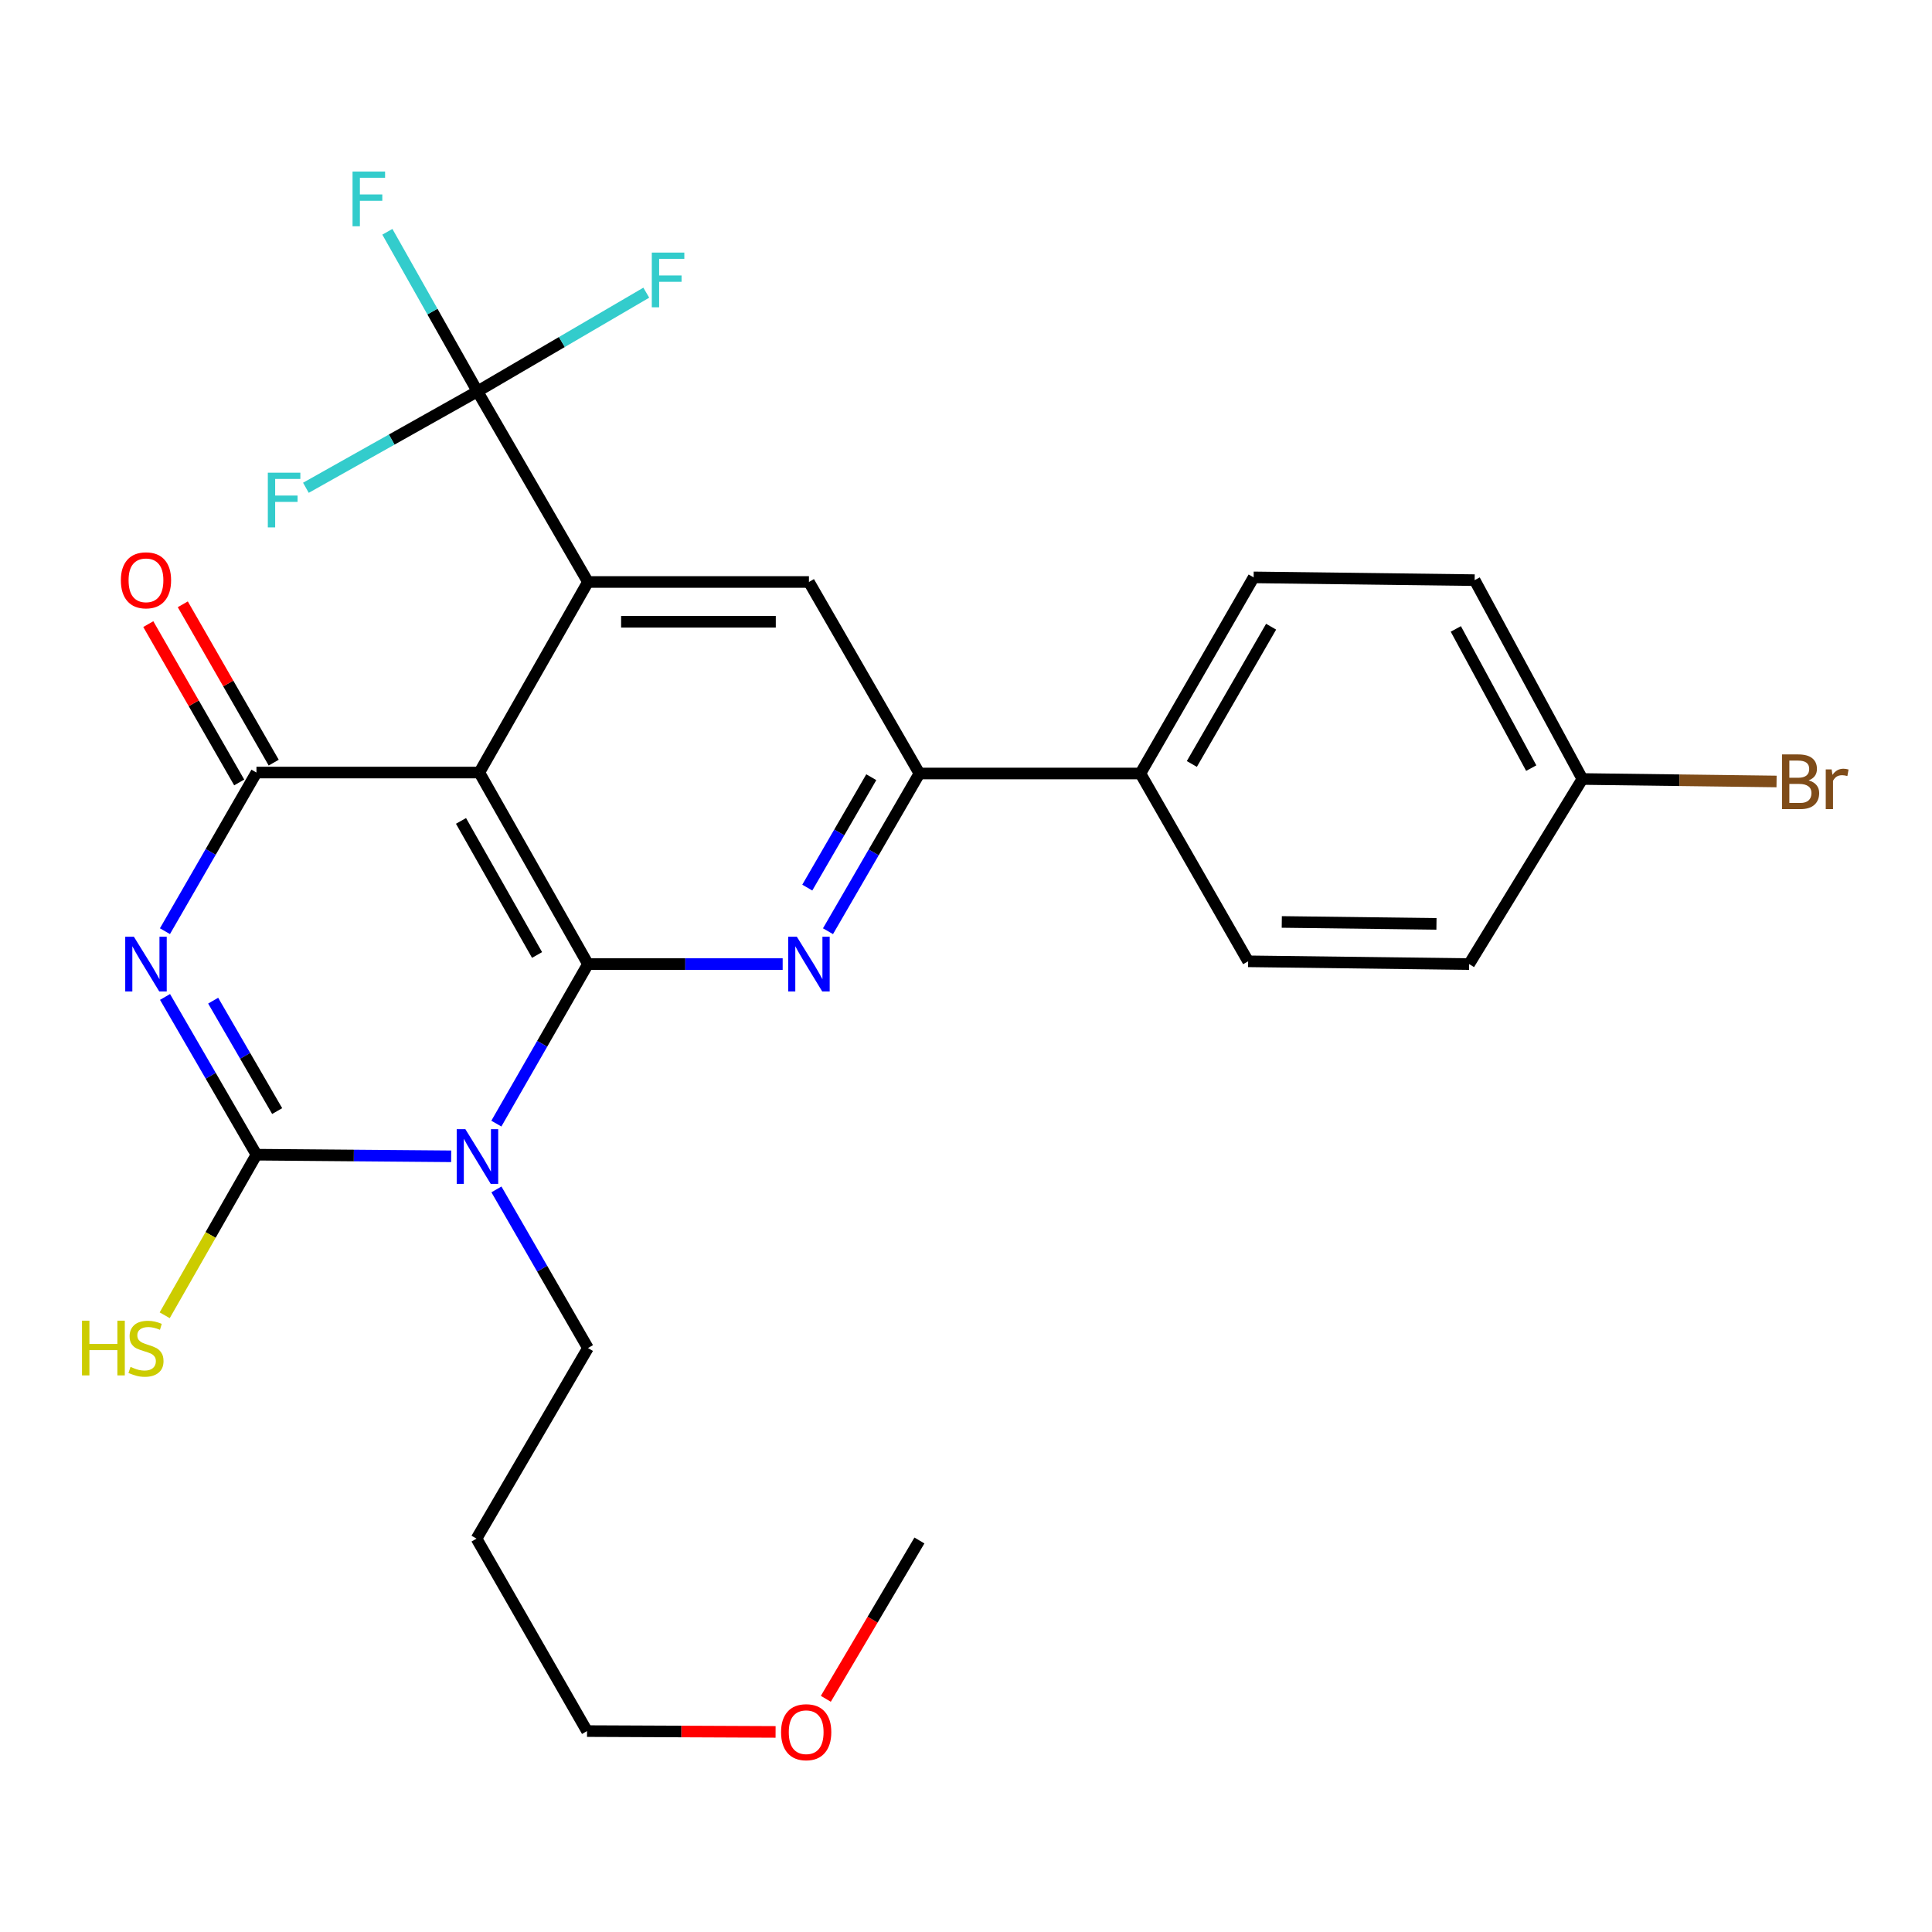 <?xml version='1.0' encoding='iso-8859-1'?>
<svg version='1.1' baseProfile='full'
              xmlns='http://www.w3.org/2000/svg'
                      xmlns:rdkit='http://www.rdkit.org/xml'
                      xmlns:xlink='http://www.w3.org/1999/xlink'
                  xml:space='preserve'
width='1000px' height='1000px' viewBox='0 0 1000 1000'>
<!-- END OF HEADER -->
<rect style='opacity:1.0;fill:#FFFFFF;stroke:none' width='1000' height='1000' x='0' y='0'> </rect>
<path class='bond-1' d='M 304.327,499.007 L 280.619,540.295' style='fill:none;fill-rule:evenodd;stroke:#000000;stroke-width:6px;stroke-linecap:butt;stroke-linejoin:miter;stroke-opacity:1' />
<path class='bond-1' d='M 280.619,540.295 L 256.912,581.583' style='fill:none;fill-rule:evenodd;stroke:#0000FF;stroke-width:6px;stroke-linecap:butt;stroke-linejoin:miter;stroke-opacity:1' />
<path class='bond-2' d='M 304.327,499.007 L 248.093,399.868' style='fill:none;fill-rule:evenodd;stroke:#000000;stroke-width:6px;stroke-linecap:butt;stroke-linejoin:miter;stroke-opacity:1' />
<path class='bond-2' d='M 277.979,494.297 L 238.615,424.899' style='fill:none;fill-rule:evenodd;stroke:#000000;stroke-width:6px;stroke-linecap:butt;stroke-linejoin:miter;stroke-opacity:1' />
<path class='bond-6' d='M 304.327,499.007 L 354.717,499.007' style='fill:none;fill-rule:evenodd;stroke:#000000;stroke-width:6px;stroke-linecap:butt;stroke-linejoin:miter;stroke-opacity:1' />
<path class='bond-6' d='M 354.717,499.007 L 405.106,499.007' style='fill:none;fill-rule:evenodd;stroke:#0000FF;stroke-width:6px;stroke-linecap:butt;stroke-linejoin:miter;stroke-opacity:1' />
<path class='bond-0' d='M 85.376,481.985 L 109.059,440.926' style='fill:none;fill-rule:evenodd;stroke:#0000FF;stroke-width:6px;stroke-linecap:butt;stroke-linejoin:miter;stroke-opacity:1' />
<path class='bond-0' d='M 109.059,440.926 L 132.742,399.868' style='fill:none;fill-rule:evenodd;stroke:#000000;stroke-width:6px;stroke-linecap:butt;stroke-linejoin:miter;stroke-opacity:1' />
<path class='bond-27' d='M 85.418,516.017 L 109.08,556.841' style='fill:none;fill-rule:evenodd;stroke:#0000FF;stroke-width:6px;stroke-linecap:butt;stroke-linejoin:miter;stroke-opacity:1' />
<path class='bond-27' d='M 109.08,556.841 L 132.742,597.665' style='fill:none;fill-rule:evenodd;stroke:#000000;stroke-width:6px;stroke-linecap:butt;stroke-linejoin:miter;stroke-opacity:1' />
<path class='bond-27' d='M 110.334,517.937 L 126.898,546.514' style='fill:none;fill-rule:evenodd;stroke:#0000FF;stroke-width:6px;stroke-linecap:butt;stroke-linejoin:miter;stroke-opacity:1' />
<path class='bond-27' d='M 126.898,546.514 L 143.461,575.09' style='fill:none;fill-rule:evenodd;stroke:#000000;stroke-width:6px;stroke-linecap:butt;stroke-linejoin:miter;stroke-opacity:1' />
<path class='bond-3' d='M 233.532,598.502 L 183.137,598.083' style='fill:none;fill-rule:evenodd;stroke:#0000FF;stroke-width:6px;stroke-linecap:butt;stroke-linejoin:miter;stroke-opacity:1' />
<path class='bond-3' d='M 183.137,598.083 L 132.742,597.665' style='fill:none;fill-rule:evenodd;stroke:#000000;stroke-width:6px;stroke-linecap:butt;stroke-linejoin:miter;stroke-opacity:1' />
<path class='bond-13' d='M 256.953,615.636 L 280.64,656.689' style='fill:none;fill-rule:evenodd;stroke:#0000FF;stroke-width:6px;stroke-linecap:butt;stroke-linejoin:miter;stroke-opacity:1' />
<path class='bond-13' d='M 280.64,656.689 L 304.327,697.742' style='fill:none;fill-rule:evenodd;stroke:#000000;stroke-width:6px;stroke-linecap:butt;stroke-linejoin:miter;stroke-opacity:1' />
<path class='bond-4' d='M 248.093,399.868 L 132.742,399.868' style='fill:none;fill-rule:evenodd;stroke:#000000;stroke-width:6px;stroke-linecap:butt;stroke-linejoin:miter;stroke-opacity:1' />
<path class='bond-5' d='M 248.093,399.868 L 304.327,301.232' style='fill:none;fill-rule:evenodd;stroke:#000000;stroke-width:6px;stroke-linecap:butt;stroke-linejoin:miter;stroke-opacity:1' />
<path class='bond-12' d='M 132.742,597.665 L 108.996,639.223' style='fill:none;fill-rule:evenodd;stroke:#000000;stroke-width:6px;stroke-linecap:butt;stroke-linejoin:miter;stroke-opacity:1' />
<path class='bond-12' d='M 108.996,639.223 L 85.25,680.781' style='fill:none;fill-rule:evenodd;stroke:#CCCC00;stroke-width:6px;stroke-linecap:butt;stroke-linejoin:miter;stroke-opacity:1' />
<path class='bond-10' d='M 141.671,394.74 L 118.142,353.763' style='fill:none;fill-rule:evenodd;stroke:#000000;stroke-width:6px;stroke-linecap:butt;stroke-linejoin:miter;stroke-opacity:1' />
<path class='bond-10' d='M 118.142,353.763 L 94.612,312.786' style='fill:none;fill-rule:evenodd;stroke:#FF0000;stroke-width:6px;stroke-linecap:butt;stroke-linejoin:miter;stroke-opacity:1' />
<path class='bond-10' d='M 123.812,404.995 L 100.282,364.018' style='fill:none;fill-rule:evenodd;stroke:#000000;stroke-width:6px;stroke-linecap:butt;stroke-linejoin:miter;stroke-opacity:1' />
<path class='bond-10' d='M 100.282,364.018 L 76.752,323.041' style='fill:none;fill-rule:evenodd;stroke:#FF0000;stroke-width:6px;stroke-linecap:butt;stroke-linejoin:miter;stroke-opacity:1' />
<path class='bond-7' d='M 304.327,301.232 L 247.132,202.574' style='fill:none;fill-rule:evenodd;stroke:#000000;stroke-width:6px;stroke-linecap:butt;stroke-linejoin:miter;stroke-opacity:1' />
<path class='bond-28' d='M 304.327,301.232 L 418.706,301.232' style='fill:none;fill-rule:evenodd;stroke:#000000;stroke-width:6px;stroke-linecap:butt;stroke-linejoin:miter;stroke-opacity:1' />
<path class='bond-28' d='M 321.484,321.826 L 401.549,321.826' style='fill:none;fill-rule:evenodd;stroke:#000000;stroke-width:6px;stroke-linecap:butt;stroke-linejoin:miter;stroke-opacity:1' />
<path class='bond-8' d='M 428.567,481.996 L 452.228,441.178' style='fill:none;fill-rule:evenodd;stroke:#0000FF;stroke-width:6px;stroke-linecap:butt;stroke-linejoin:miter;stroke-opacity:1' />
<path class='bond-8' d='M 452.228,441.178 L 475.89,400.36' style='fill:none;fill-rule:evenodd;stroke:#000000;stroke-width:6px;stroke-linecap:butt;stroke-linejoin:miter;stroke-opacity:1' />
<path class='bond-8' d='M 417.848,459.422 L 434.411,430.849' style='fill:none;fill-rule:evenodd;stroke:#0000FF;stroke-width:6px;stroke-linecap:butt;stroke-linejoin:miter;stroke-opacity:1' />
<path class='bond-8' d='M 434.411,430.849 L 450.974,402.277' style='fill:none;fill-rule:evenodd;stroke:#000000;stroke-width:6px;stroke-linecap:butt;stroke-linejoin:miter;stroke-opacity:1' />
<path class='bond-14' d='M 247.132,202.574 L 202.733,227.524' style='fill:none;fill-rule:evenodd;stroke:#000000;stroke-width:6px;stroke-linecap:butt;stroke-linejoin:miter;stroke-opacity:1' />
<path class='bond-14' d='M 202.733,227.524 L 158.334,252.474' style='fill:none;fill-rule:evenodd;stroke:#33CCCC;stroke-width:6px;stroke-linecap:butt;stroke-linejoin:miter;stroke-opacity:1' />
<path class='bond-15' d='M 247.132,202.574 L 223.819,161.274' style='fill:none;fill-rule:evenodd;stroke:#000000;stroke-width:6px;stroke-linecap:butt;stroke-linejoin:miter;stroke-opacity:1' />
<path class='bond-15' d='M 223.819,161.274 L 200.505,119.974' style='fill:none;fill-rule:evenodd;stroke:#33CCCC;stroke-width:6px;stroke-linecap:butt;stroke-linejoin:miter;stroke-opacity:1' />
<path class='bond-16' d='M 247.132,202.574 L 290.823,177.032' style='fill:none;fill-rule:evenodd;stroke:#000000;stroke-width:6px;stroke-linecap:butt;stroke-linejoin:miter;stroke-opacity:1' />
<path class='bond-16' d='M 290.823,177.032 L 334.513,151.49' style='fill:none;fill-rule:evenodd;stroke:#33CCCC;stroke-width:6px;stroke-linecap:butt;stroke-linejoin:miter;stroke-opacity:1' />
<path class='bond-9' d='M 475.89,400.36 L 418.706,301.232' style='fill:none;fill-rule:evenodd;stroke:#000000;stroke-width:6px;stroke-linecap:butt;stroke-linejoin:miter;stroke-opacity:1' />
<path class='bond-11' d='M 475.89,400.36 L 590.268,400.36' style='fill:none;fill-rule:evenodd;stroke:#000000;stroke-width:6px;stroke-linecap:butt;stroke-linejoin:miter;stroke-opacity:1' />
<path class='bond-17' d='M 590.268,400.36 L 648.882,298.852' style='fill:none;fill-rule:evenodd;stroke:#000000;stroke-width:6px;stroke-linecap:butt;stroke-linejoin:miter;stroke-opacity:1' />
<path class='bond-17' d='M 616.895,395.432 L 657.925,324.377' style='fill:none;fill-rule:evenodd;stroke:#000000;stroke-width:6px;stroke-linecap:butt;stroke-linejoin:miter;stroke-opacity:1' />
<path class='bond-18' d='M 590.268,400.36 L 646.033,497.576' style='fill:none;fill-rule:evenodd;stroke:#000000;stroke-width:6px;stroke-linecap:butt;stroke-linejoin:miter;stroke-opacity:1' />
<path class='bond-23' d='M 304.327,697.742 L 246.651,796.4' style='fill:none;fill-rule:evenodd;stroke:#000000;stroke-width:6px;stroke-linecap:butt;stroke-linejoin:miter;stroke-opacity:1' />
<path class='bond-20' d='M 648.882,298.852 L 763.272,300.282' style='fill:none;fill-rule:evenodd;stroke:#000000;stroke-width:6px;stroke-linecap:butt;stroke-linejoin:miter;stroke-opacity:1' />
<path class='bond-21' d='M 646.033,497.576 L 760.412,499.007' style='fill:none;fill-rule:evenodd;stroke:#000000;stroke-width:6px;stroke-linecap:butt;stroke-linejoin:miter;stroke-opacity:1' />
<path class='bond-21' d='M 663.448,477.198 L 743.513,478.199' style='fill:none;fill-rule:evenodd;stroke:#000000;stroke-width:6px;stroke-linecap:butt;stroke-linejoin:miter;stroke-opacity:1' />
<path class='bond-19' d='M 819.037,403.208 L 760.412,499.007' style='fill:none;fill-rule:evenodd;stroke:#000000;stroke-width:6px;stroke-linecap:butt;stroke-linejoin:miter;stroke-opacity:1' />
<path class='bond-22' d='M 819.037,403.208 L 869.29,403.85' style='fill:none;fill-rule:evenodd;stroke:#000000;stroke-width:6px;stroke-linecap:butt;stroke-linejoin:miter;stroke-opacity:1' />
<path class='bond-22' d='M 869.29,403.85 L 919.542,404.491' style='fill:none;fill-rule:evenodd;stroke:#7F4C19;stroke-width:6px;stroke-linecap:butt;stroke-linejoin:miter;stroke-opacity:1' />
<path class='bond-29' d='M 819.037,403.208 L 763.272,300.282' style='fill:none;fill-rule:evenodd;stroke:#000000;stroke-width:6px;stroke-linecap:butt;stroke-linejoin:miter;stroke-opacity:1' />
<path class='bond-29' d='M 792.565,397.58 L 753.53,325.532' style='fill:none;fill-rule:evenodd;stroke:#000000;stroke-width:6px;stroke-linecap:butt;stroke-linejoin:miter;stroke-opacity:1' />
<path class='bond-25' d='M 246.651,796.4 L 303.847,896.009' style='fill:none;fill-rule:evenodd;stroke:#000000;stroke-width:6px;stroke-linecap:butt;stroke-linejoin:miter;stroke-opacity:1' />
<path class='bond-24' d='M 401.44,896.432 L 352.643,896.22' style='fill:none;fill-rule:evenodd;stroke:#FF0000;stroke-width:6px;stroke-linecap:butt;stroke-linejoin:miter;stroke-opacity:1' />
<path class='bond-24' d='M 352.643,896.22 L 303.847,896.009' style='fill:none;fill-rule:evenodd;stroke:#000000;stroke-width:6px;stroke-linecap:butt;stroke-linejoin:miter;stroke-opacity:1' />
<path class='bond-26' d='M 427.443,879.301 L 451.666,838.326' style='fill:none;fill-rule:evenodd;stroke:#FF0000;stroke-width:6px;stroke-linecap:butt;stroke-linejoin:miter;stroke-opacity:1' />
<path class='bond-26' d='M 451.666,838.326 L 475.89,797.35' style='fill:none;fill-rule:evenodd;stroke:#000000;stroke-width:6px;stroke-linecap:butt;stroke-linejoin:miter;stroke-opacity:1' />
<path  class='atom-1' d='M 69.298 484.847
L 78.578 499.847
Q 79.498 501.327, 80.978 504.007
Q 82.458 506.687, 82.538 506.847
L 82.538 484.847
L 86.298 484.847
L 86.298 513.167
L 82.418 513.167
L 72.458 496.767
Q 71.298 494.847, 70.058 492.647
Q 68.858 490.447, 68.498 489.767
L 68.498 513.167
L 64.818 513.167
L 64.818 484.847
L 69.298 484.847
' fill='#0000FF'/>
<path  class='atom-2' d='M 240.872 584.455
L 250.152 599.455
Q 251.072 600.935, 252.552 603.615
Q 254.032 606.295, 254.112 606.455
L 254.112 584.455
L 257.872 584.455
L 257.872 612.775
L 253.992 612.775
L 244.032 596.375
Q 242.872 594.455, 241.632 592.255
Q 240.432 590.055, 240.072 589.375
L 240.072 612.775
L 236.392 612.775
L 236.392 584.455
L 240.872 584.455
' fill='#0000FF'/>
<path  class='atom-7' d='M 412.446 484.847
L 421.726 499.847
Q 422.646 501.327, 424.126 504.007
Q 425.606 506.687, 425.686 506.847
L 425.686 484.847
L 429.446 484.847
L 429.446 513.167
L 425.566 513.167
L 415.606 496.767
Q 414.446 494.847, 413.206 492.647
Q 412.006 490.447, 411.646 489.767
L 411.646 513.167
L 407.966 513.167
L 407.966 484.847
L 412.446 484.847
' fill='#0000FF'/>
<path  class='atom-11' d='M 62.558 300.362
Q 62.558 293.562, 65.918 289.762
Q 69.278 285.962, 75.558 285.962
Q 81.838 285.962, 85.198 289.762
Q 88.558 293.562, 88.558 300.362
Q 88.558 307.242, 85.158 311.162
Q 81.758 315.042, 75.558 315.042
Q 69.318 315.042, 65.918 311.162
Q 62.558 307.282, 62.558 300.362
M 75.558 311.842
Q 79.878 311.842, 82.198 308.962
Q 84.558 306.042, 84.558 300.362
Q 84.558 294.802, 82.198 292.002
Q 79.878 289.162, 75.558 289.162
Q 71.238 289.162, 68.878 291.962
Q 66.558 294.762, 66.558 300.362
Q 66.558 306.082, 68.878 308.962
Q 71.238 311.842, 75.558 311.842
' fill='#FF0000'/>
<path  class='atom-13' d='M 42.438 683.582
L 46.278 683.582
L 46.278 695.622
L 60.758 695.622
L 60.758 683.582
L 64.598 683.582
L 64.598 711.902
L 60.758 711.902
L 60.758 698.822
L 46.278 698.822
L 46.278 711.902
L 42.438 711.902
L 42.438 683.582
' fill='#CCCC00'/>
<path  class='atom-13' d='M 67.558 707.502
Q 67.878 707.622, 69.198 708.182
Q 70.518 708.742, 71.958 709.102
Q 73.438 709.422, 74.878 709.422
Q 77.558 709.422, 79.118 708.142
Q 80.678 706.822, 80.678 704.542
Q 80.678 702.982, 79.878 702.022
Q 79.118 701.062, 77.918 700.542
Q 76.718 700.022, 74.718 699.422
Q 72.198 698.662, 70.678 697.942
Q 69.198 697.222, 68.118 695.702
Q 67.078 694.182, 67.078 691.622
Q 67.078 688.062, 69.478 685.862
Q 71.918 683.662, 76.718 683.662
Q 79.998 683.662, 83.718 685.222
L 82.798 688.302
Q 79.398 686.902, 76.838 686.902
Q 74.078 686.902, 72.558 688.062
Q 71.038 689.182, 71.078 691.142
Q 71.078 692.662, 71.838 693.582
Q 72.638 694.502, 73.758 695.022
Q 74.918 695.542, 76.838 696.142
Q 79.398 696.942, 80.918 697.742
Q 82.438 698.542, 83.518 700.182
Q 84.638 701.782, 84.638 704.542
Q 84.638 708.462, 81.998 710.582
Q 79.398 712.662, 75.038 712.662
Q 72.518 712.662, 70.598 712.102
Q 68.718 711.582, 66.478 710.662
L 67.558 707.502
' fill='#CCCC00'/>
<path  class='atom-15' d='M 138.623 244.659
L 155.463 244.659
L 155.463 247.899
L 142.423 247.899
L 142.423 256.499
L 154.023 256.499
L 154.023 259.779
L 142.423 259.779
L 142.423 272.979
L 138.623 272.979
L 138.623 244.659
' fill='#33CCCC'/>
<path  class='atom-16' d='M 182.478 88.794
L 199.318 88.794
L 199.318 92.034
L 186.278 92.034
L 186.278 100.634
L 197.878 100.634
L 197.878 103.914
L 186.278 103.914
L 186.278 117.114
L 182.478 117.114
L 182.478 88.794
' fill='#33CCCC'/>
<path  class='atom-17' d='M 337.37 130.738
L 354.21 130.738
L 354.21 133.978
L 341.17 133.978
L 341.17 142.578
L 352.77 142.578
L 352.77 145.858
L 341.17 145.858
L 341.17 159.058
L 337.37 159.058
L 337.37 130.738
' fill='#33CCCC'/>
<path  class='atom-23' d='M 936.126 403.93
Q 938.846 404.69, 940.206 406.37
Q 941.606 408.01, 941.606 410.45
Q 941.606 414.37, 939.086 416.61
Q 936.606 418.81, 931.886 418.81
L 922.366 418.81
L 922.366 390.49
L 930.726 390.49
Q 935.566 390.49, 938.006 392.45
Q 940.446 394.41, 940.446 398.01
Q 940.446 402.29, 936.126 403.93
M 926.166 393.69
L 926.166 402.57
L 930.726 402.57
Q 933.526 402.57, 934.966 401.45
Q 936.446 400.29, 936.446 398.01
Q 936.446 393.69, 930.726 393.69
L 926.166 393.69
M 931.886 415.61
Q 934.646 415.61, 936.126 414.29
Q 937.606 412.97, 937.606 410.45
Q 937.606 408.13, 935.966 406.97
Q 934.366 405.77, 931.286 405.77
L 926.166 405.77
L 926.166 415.61
L 931.886 415.61
' fill='#7F4C19'/>
<path  class='atom-23' d='M 948.046 398.25
L 948.486 401.09
Q 950.646 397.89, 954.166 397.89
Q 955.286 397.89, 956.806 398.29
L 956.206 401.65
Q 954.486 401.25, 953.526 401.25
Q 951.846 401.25, 950.726 401.93
Q 949.646 402.57, 948.766 404.13
L 948.766 418.81
L 945.006 418.81
L 945.006 398.25
L 948.046 398.25
' fill='#7F4C19'/>
<path  class='atom-25' d='M 404.276 896.581
Q 404.276 889.781, 407.636 885.981
Q 410.996 882.181, 417.276 882.181
Q 423.556 882.181, 426.916 885.981
Q 430.276 889.781, 430.276 896.581
Q 430.276 903.461, 426.876 907.381
Q 423.476 911.261, 417.276 911.261
Q 411.036 911.261, 407.636 907.381
Q 404.276 903.501, 404.276 896.581
M 417.276 908.061
Q 421.596 908.061, 423.916 905.181
Q 426.276 902.261, 426.276 896.581
Q 426.276 891.021, 423.916 888.221
Q 421.596 885.381, 417.276 885.381
Q 412.956 885.381, 410.596 888.181
Q 408.276 890.981, 408.276 896.581
Q 408.276 902.301, 410.596 905.181
Q 412.956 908.061, 417.276 908.061
' fill='#FF0000'/>
</svg>
